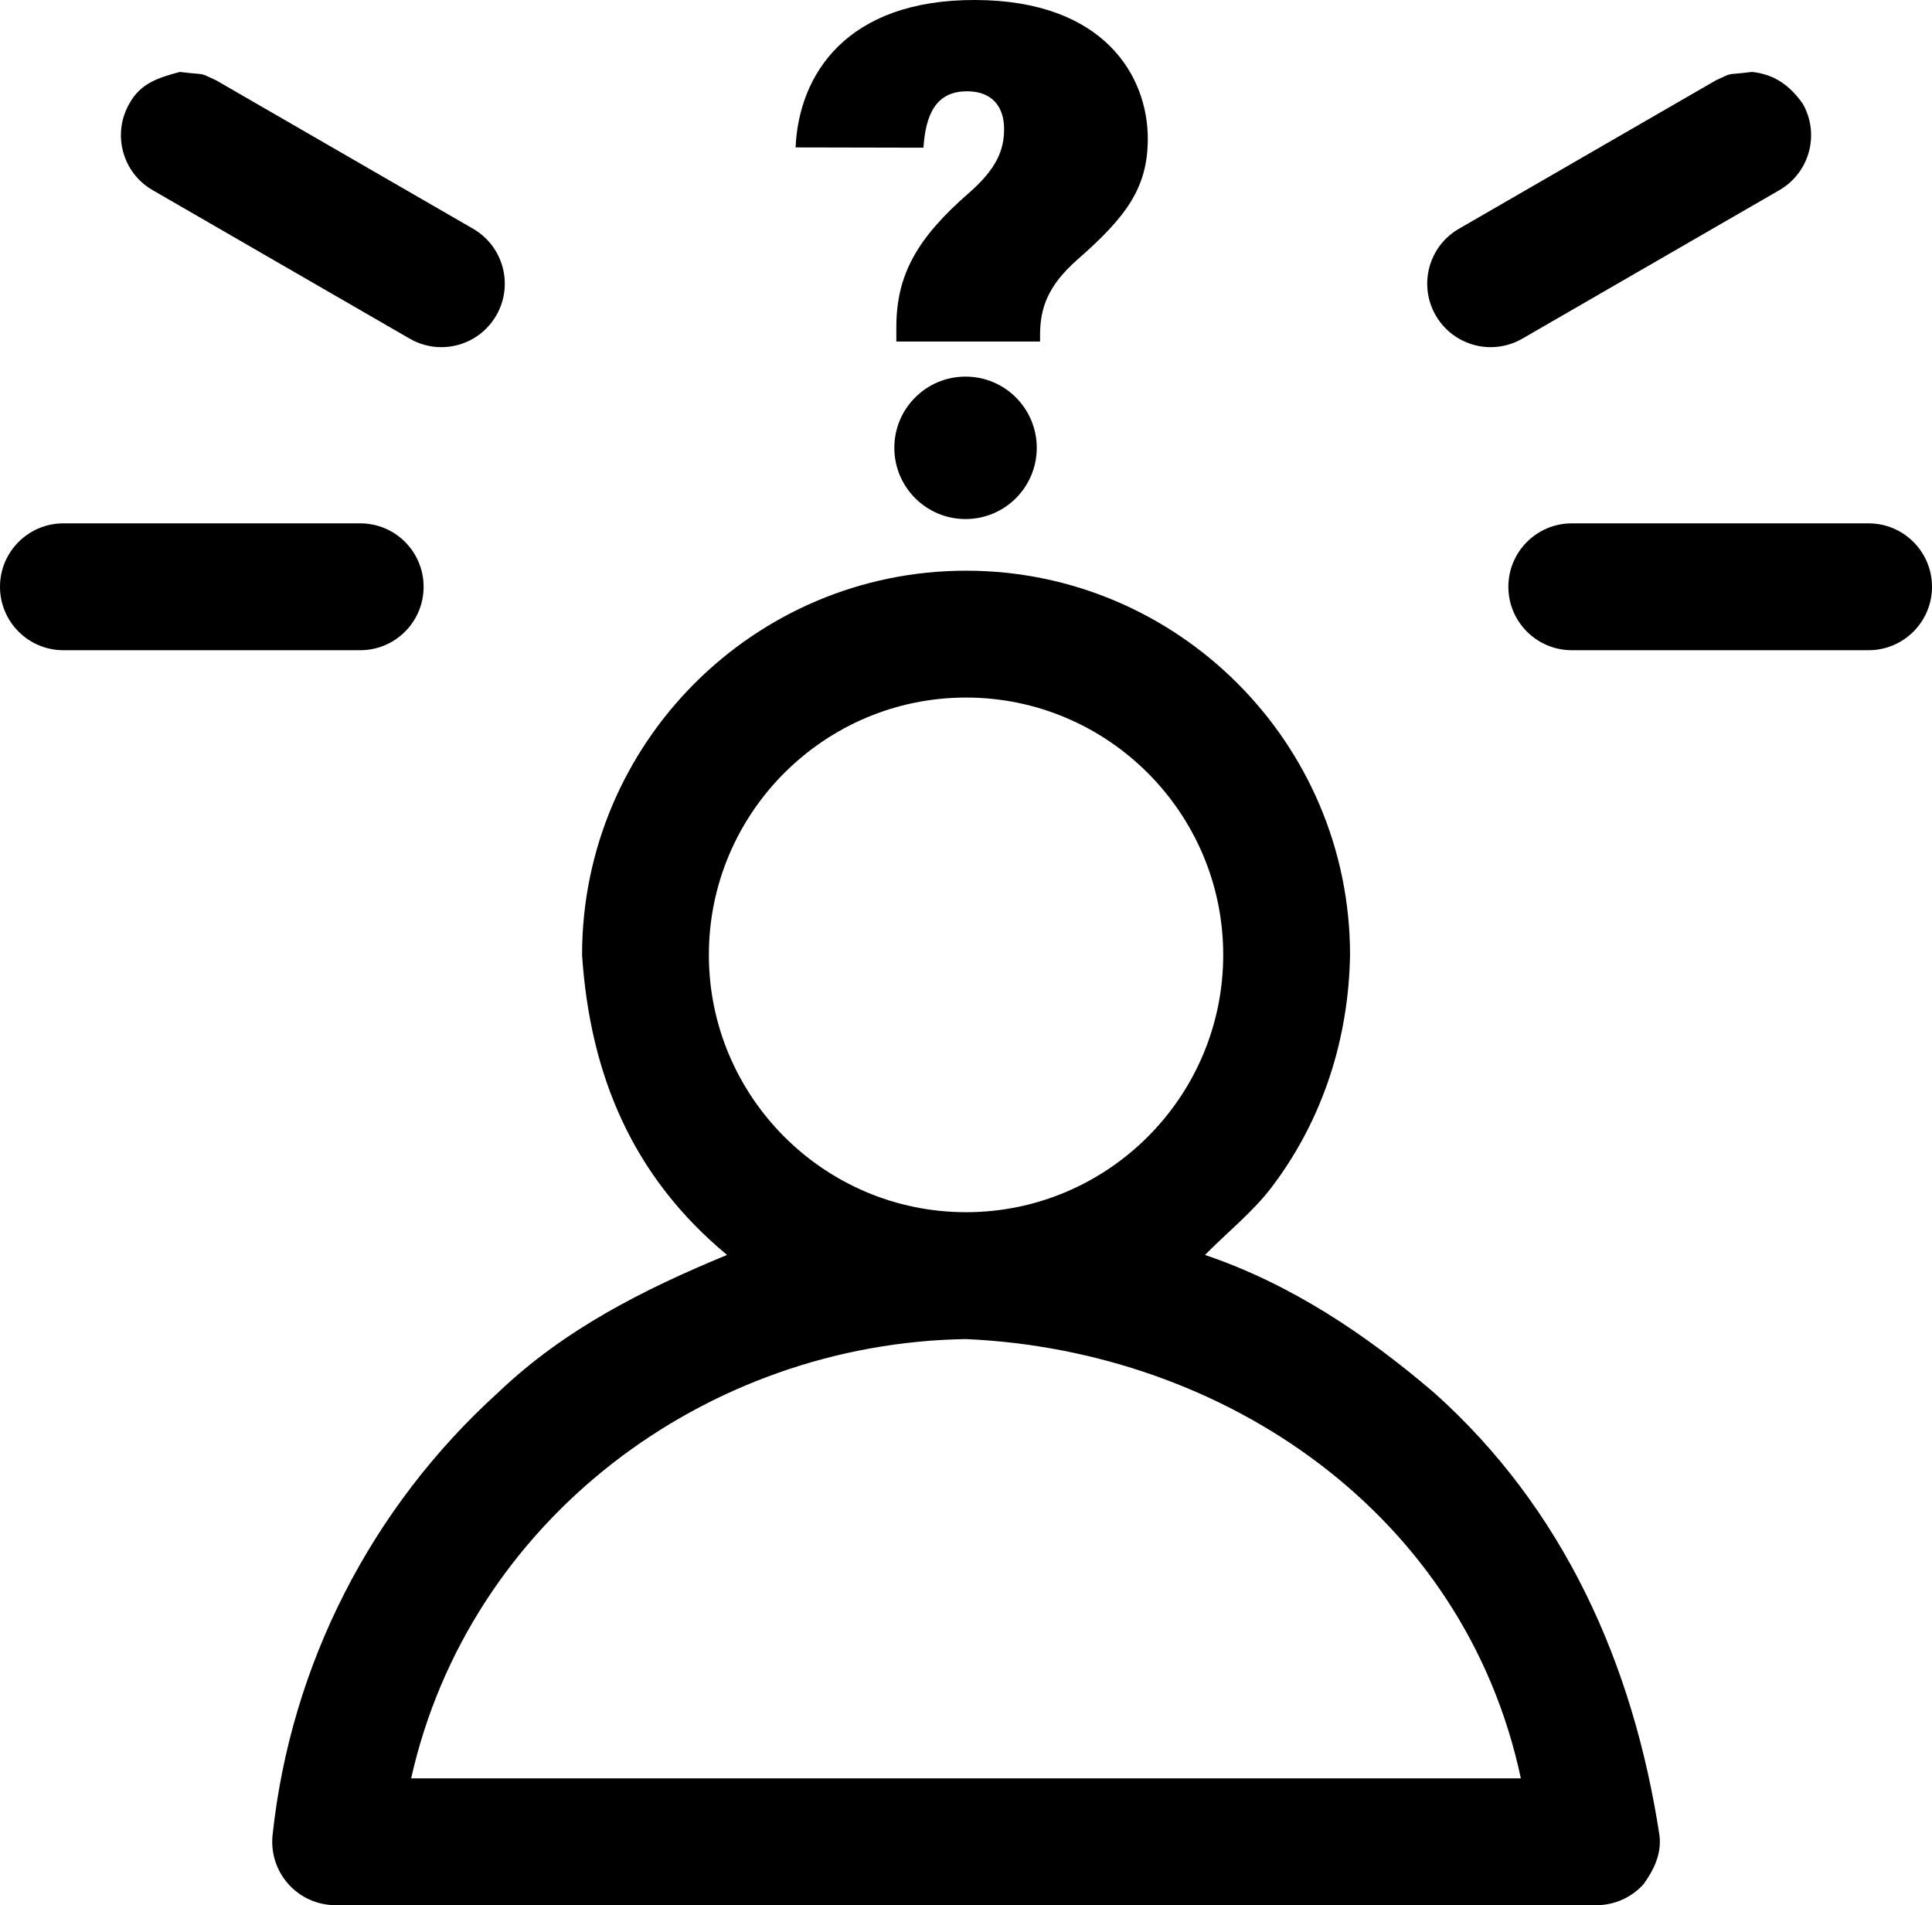 <?xml version="1.0" encoding="UTF-8"?>
<!DOCTYPE svg PUBLIC "-//W3C//DTD SVG 1.1//EN" "http://www.w3.org/Graphics/SVG/1.1/DTD/svg11.dtd">
<svg version="1.1" xmlns="http://www.w3.org/2000/svg" xmlns:xlink="http://www.w3.org/1999/xlink" x="0" y="0" width="71.914" height="70.914" viewBox="0, 0, 71.914, 70.914">
  <g id="Layer_1" transform="translate(-587.625, -137.451)">
    <path d="M601.033,160.696 L589.985,160.696 C589.21,160.696 588.582,160.067 588.582,159.292 C588.582,158.516 589.21,157.888 589.985,157.888 L601.033,157.888 C601.808,157.888 602.436,158.516 602.436,159.292 C602.436,160.067 601.808,160.696 601.033,160.696" fill="#000000"/>
    <path d="M601.033,156.931 C602.337,156.931 603.393,157.988 603.393,159.292 C603.393,160.596 602.337,161.653 601.033,161.653 L589.985,161.653 C588.682,161.653 587.625,160.596 587.625,159.292 C587.625,157.988 588.682,156.931 589.985,156.931 L601.033,156.931 z M601.033,158.845 L589.985,158.845 C589.739,158.845 589.539,159.045 589.539,159.292 C589.539,159.539 589.739,159.739 589.985,159.739 L601.033,159.739 C601.279,159.739 601.479,159.539 601.479,159.292 C601.479,159.045 601.28,158.845 601.033,158.845 z" fill="#000000"/>
    <path d="M593.271,141.782 C593.658,141.11 594.517,140.88 595.188,141.268 L604.756,146.795 C605.427,147.183 605.657,148.041 605.27,148.713 C605.009,149.164 604.538,149.416 604.053,149.416 C603.815,149.416 603.573,149.355 603.352,149.227 L593.785,143.7 C593.113,143.313 592.884,142.454 593.271,141.782" fill="#000000"/>
    <path d="M594.322,140.128 C595.389,140.262 594.952,140.117 595.667,140.439 L605.235,145.966 C606.363,146.619 606.75,148.061 606.098,149.192 C605.671,149.931 604.889,150.373 604.053,150.373 C603.642,150.373 603.235,150.265 602.873,150.055 L593.307,144.529 C592.177,143.878 591.791,142.434 592.442,141.304 C592.861,140.54 593.539,140.338 594.322,140.128 z M594.371,142.051 L594.1,142.259 C593.976,142.474 594.05,142.748 594.264,142.871 L603.831,148.398 C603.901,148.439 603.976,148.459 604.053,148.459 C604.212,148.459 604.359,148.375 604.441,148.235 C604.564,148.021 604.491,147.747 604.277,147.623 L594.709,142.096 L594.371,142.051 z" fill="#000000"/>
    <path d="M658.582,159.292 C658.582,160.067 657.953,160.696 657.179,160.696 L646.131,160.696 C645.356,160.696 644.727,160.067 644.727,159.292 C644.727,158.517 645.356,157.888 646.131,157.888 L657.179,157.888 C657.953,157.888 658.582,158.516 658.582,159.292" fill="#000000"/>
    <path d="M657.179,156.931 C658.482,156.931 659.539,157.988 659.539,159.292 C659.539,160.595 658.482,161.653 657.179,161.653 L646.131,161.653 C644.828,161.653 643.77,160.595 643.77,159.292 C643.77,157.988 644.828,156.931 646.131,156.931 L657.179,156.931 z M657.179,158.845 L646.131,158.845 C645.885,158.845 645.684,159.045 645.684,159.292 C645.684,159.538 645.885,159.739 646.131,159.739 L657.179,159.739 C657.425,159.739 657.625,159.538 657.625,159.292 C657.625,159.045 657.425,158.845 657.179,158.845 z" fill="#000000"/>
    <path d="M641.895,148.713 C641.508,148.041 641.737,147.182 642.409,146.795 L651.976,141.268 C652.648,140.88 653.506,141.111 653.894,141.782 C654.281,142.454 654.051,143.312 653.38,143.7 L643.812,149.227 C643.591,149.354 643.35,149.416 643.112,149.416 C642.627,149.416 642.155,149.163 641.895,148.713" fill="#000000"/>
    <path d="M652.842,140.128 C653.691,140.221 654.243,140.638 654.723,141.304 C655.374,142.434 654.987,143.876 653.859,144.528 L644.289,150.057 C643.926,150.265 643.522,150.373 643.112,150.373 C642.276,150.373 641.493,149.93 641.066,149.192 L641.066,149.19 C640.415,148.061 640.801,146.616 641.93,145.966 L651.497,140.439 C652.212,140.117 651.775,140.263 652.842,140.128 z M652.794,142.052 L652.455,142.096 L642.887,147.624 C642.61,147.986 642.664,147.782 642.724,148.235 C642.943,148.454 642.814,148.379 643.112,148.459 C643.187,148.459 643.263,148.439 643.333,148.398 L652.901,142.871 C653.115,142.748 653.188,142.474 653.065,142.261 L652.794,142.052 z" fill="#000000"/>
    <path d="M625.259,154.12 C625.259,155.056 624.501,155.814 623.565,155.814 C622.629,155.814 621.871,155.056 621.871,154.12 C621.871,153.184 622.629,152.426 623.565,152.426 C624.501,152.426 625.259,153.184 625.259,154.12" fill="#000000"/>
    <path d="M623.565,151.469 C625.03,151.469 626.216,152.655 626.216,154.12 C626.216,155.584 625.03,156.771 623.565,156.771 C622.101,156.771 620.914,155.584 620.914,154.12 C620.914,152.655 622.101,151.469 623.565,151.469 z M623.565,153.383 C623.158,153.383 622.828,153.712 622.828,154.12 C622.828,154.527 623.158,154.857 623.565,154.857 C623.973,154.857 624.302,154.527 624.302,154.12 C624.302,153.712 623.973,153.383 623.565,153.383 z" fill="#000000"/>
    <path d="M620.989,150.164 L620.989,149.635 C620.989,147.673 621.763,146.314 623.692,144.632 C624.712,143.741 625,143.043 625,142.257 C625,141.446 624.578,140.849 623.621,140.849 C622.44,140.849 622.079,141.745 621.998,142.948 L617.239,142.938 C617.356,140.226 619.137,137.433 623.934,137.451 C628.749,137.468 630.349,140.308 630.349,142.613 C630.349,144.444 629.543,145.524 627.738,147.106 C626.635,148.077 626.339,148.904 626.339,149.921 L626.339,150.164 z" fill="#000000"/>
    <path d="M601.735,204.601 C603.606,194.085 612.737,186.338 623.581,186.337 L623.583,186.337 L623.584,186.337 C634.428,186.338 643.559,194.085 645.43,204.601 z M613.054,172.993 C613.054,167.184 617.777,162.458 623.584,162.458 C629.39,162.458 634.113,167.184 634.113,172.993 C634.113,178.802 629.391,183.527 623.585,183.528 L623.584,183.528 L623.582,183.528 C617.777,183.527 613.054,178.802 613.054,172.993 M648.442,205.855 C647.791,199.755 644.915,194.118 640.348,189.985 C637.467,187.377 634.054,185.503 630.381,184.467 C634.292,182.138 636.92,177.868 636.92,172.993 C636.92,165.635 630.938,159.65 623.584,159.65 C616.23,159.65 610.248,165.635 610.248,172.993 C610.248,177.868 612.876,182.138 616.786,184.467 C613.113,185.504 609.7,187.377 606.819,189.985 C602.251,194.118 599.376,199.754 598.723,205.855 C598.681,206.251 598.808,206.647 599.074,206.943 C599.34,207.24 599.72,207.408 600.118,207.408 L647.047,207.408 C647.445,207.408 647.825,207.239 648.091,206.943 C648.357,206.647 648.485,206.251 648.442,205.855" fill="#000000"/>
    <path d="M623.584,158.693 C631.466,158.693 637.877,165.107 637.877,172.993 C637.825,176.107 636.871,179.11 634.979,181.615 C634.262,182.565 633.312,183.313 632.478,184.162 C635.668,185.243 638.449,187.105 640.99,189.275 C645.85,193.611 648.421,199.419 649.393,205.752 C649.484,206.438 649.192,207.045 648.802,207.583 C648.355,208.081 647.716,208.365 647.047,208.365 L600.118,208.365 C599.447,208.365 598.808,208.081 598.362,207.583 C597.915,207.085 597.7,206.42 597.771,205.753 C598.449,199.418 601.435,193.566 606.176,189.275 C608.621,186.937 611.599,185.434 614.689,184.162 C611.17,181.247 609.586,177.464 609.291,172.993 C609.291,165.107 615.701,158.693 623.584,158.693 z M623.584,160.607 C616.758,160.607 611.205,166.163 611.205,172.993 C611.205,177.405 613.543,181.422 617.275,183.645 L619.187,184.783 L617.046,185.388 C613.492,186.391 610.215,188.201 607.461,190.695 C603.067,194.67 600.302,200.09 599.674,205.956 C599.661,206.083 599.702,206.21 599.786,206.305 C599.87,206.398 599.99,206.451 600.118,206.451 L647.047,206.451 C647.173,206.451 647.295,206.397 647.379,206.303 C647.463,206.209 647.504,206.084 647.49,205.958 L647.49,205.956 C646.864,200.092 644.099,194.671 639.705,190.694 C636.95,188.201 633.673,186.39 630.121,185.388 L627.978,184.784 L629.891,183.645 C633.624,181.422 635.963,177.405 635.963,172.993 C635.963,166.163 630.409,160.607 623.584,160.607 z M623.584,185.38 C634.844,185.381 644.411,193.414 646.372,204.433 L646.572,205.558 L600.592,205.558 L600.792,204.433 C602.753,193.414 612.32,185.381 623.581,185.38 L623.584,185.38 z M623.584,187.294 L623.581,187.294 C613.877,187.444 605.086,194.027 602.929,203.644 L644.235,203.644 C642.146,193.811 633.227,187.723 623.584,187.294 z M623.584,161.501 C629.918,161.501 635.07,166.655 635.07,172.993 C635.07,179.33 629.919,184.484 623.585,184.485 L623.581,184.485 C617.247,184.484 612.097,179.33 612.097,172.993 C612.097,166.655 617.248,161.501 623.584,161.501 z M623.584,163.415 C618.306,163.415 614.011,167.712 614.011,172.993 C614.011,178.273 618.305,182.57 623.582,182.571 L623.584,182.571 C628.862,182.57 633.156,178.274 633.156,172.993 C633.156,167.712 628.861,163.415 623.584,163.415 z" fill="#000000"/>
    <path d="M649.393,205.752 L649.393,205.753 L649.393,205.752 L649.393,205.752 z" fill="#000000"/>
  </g>
</svg>

